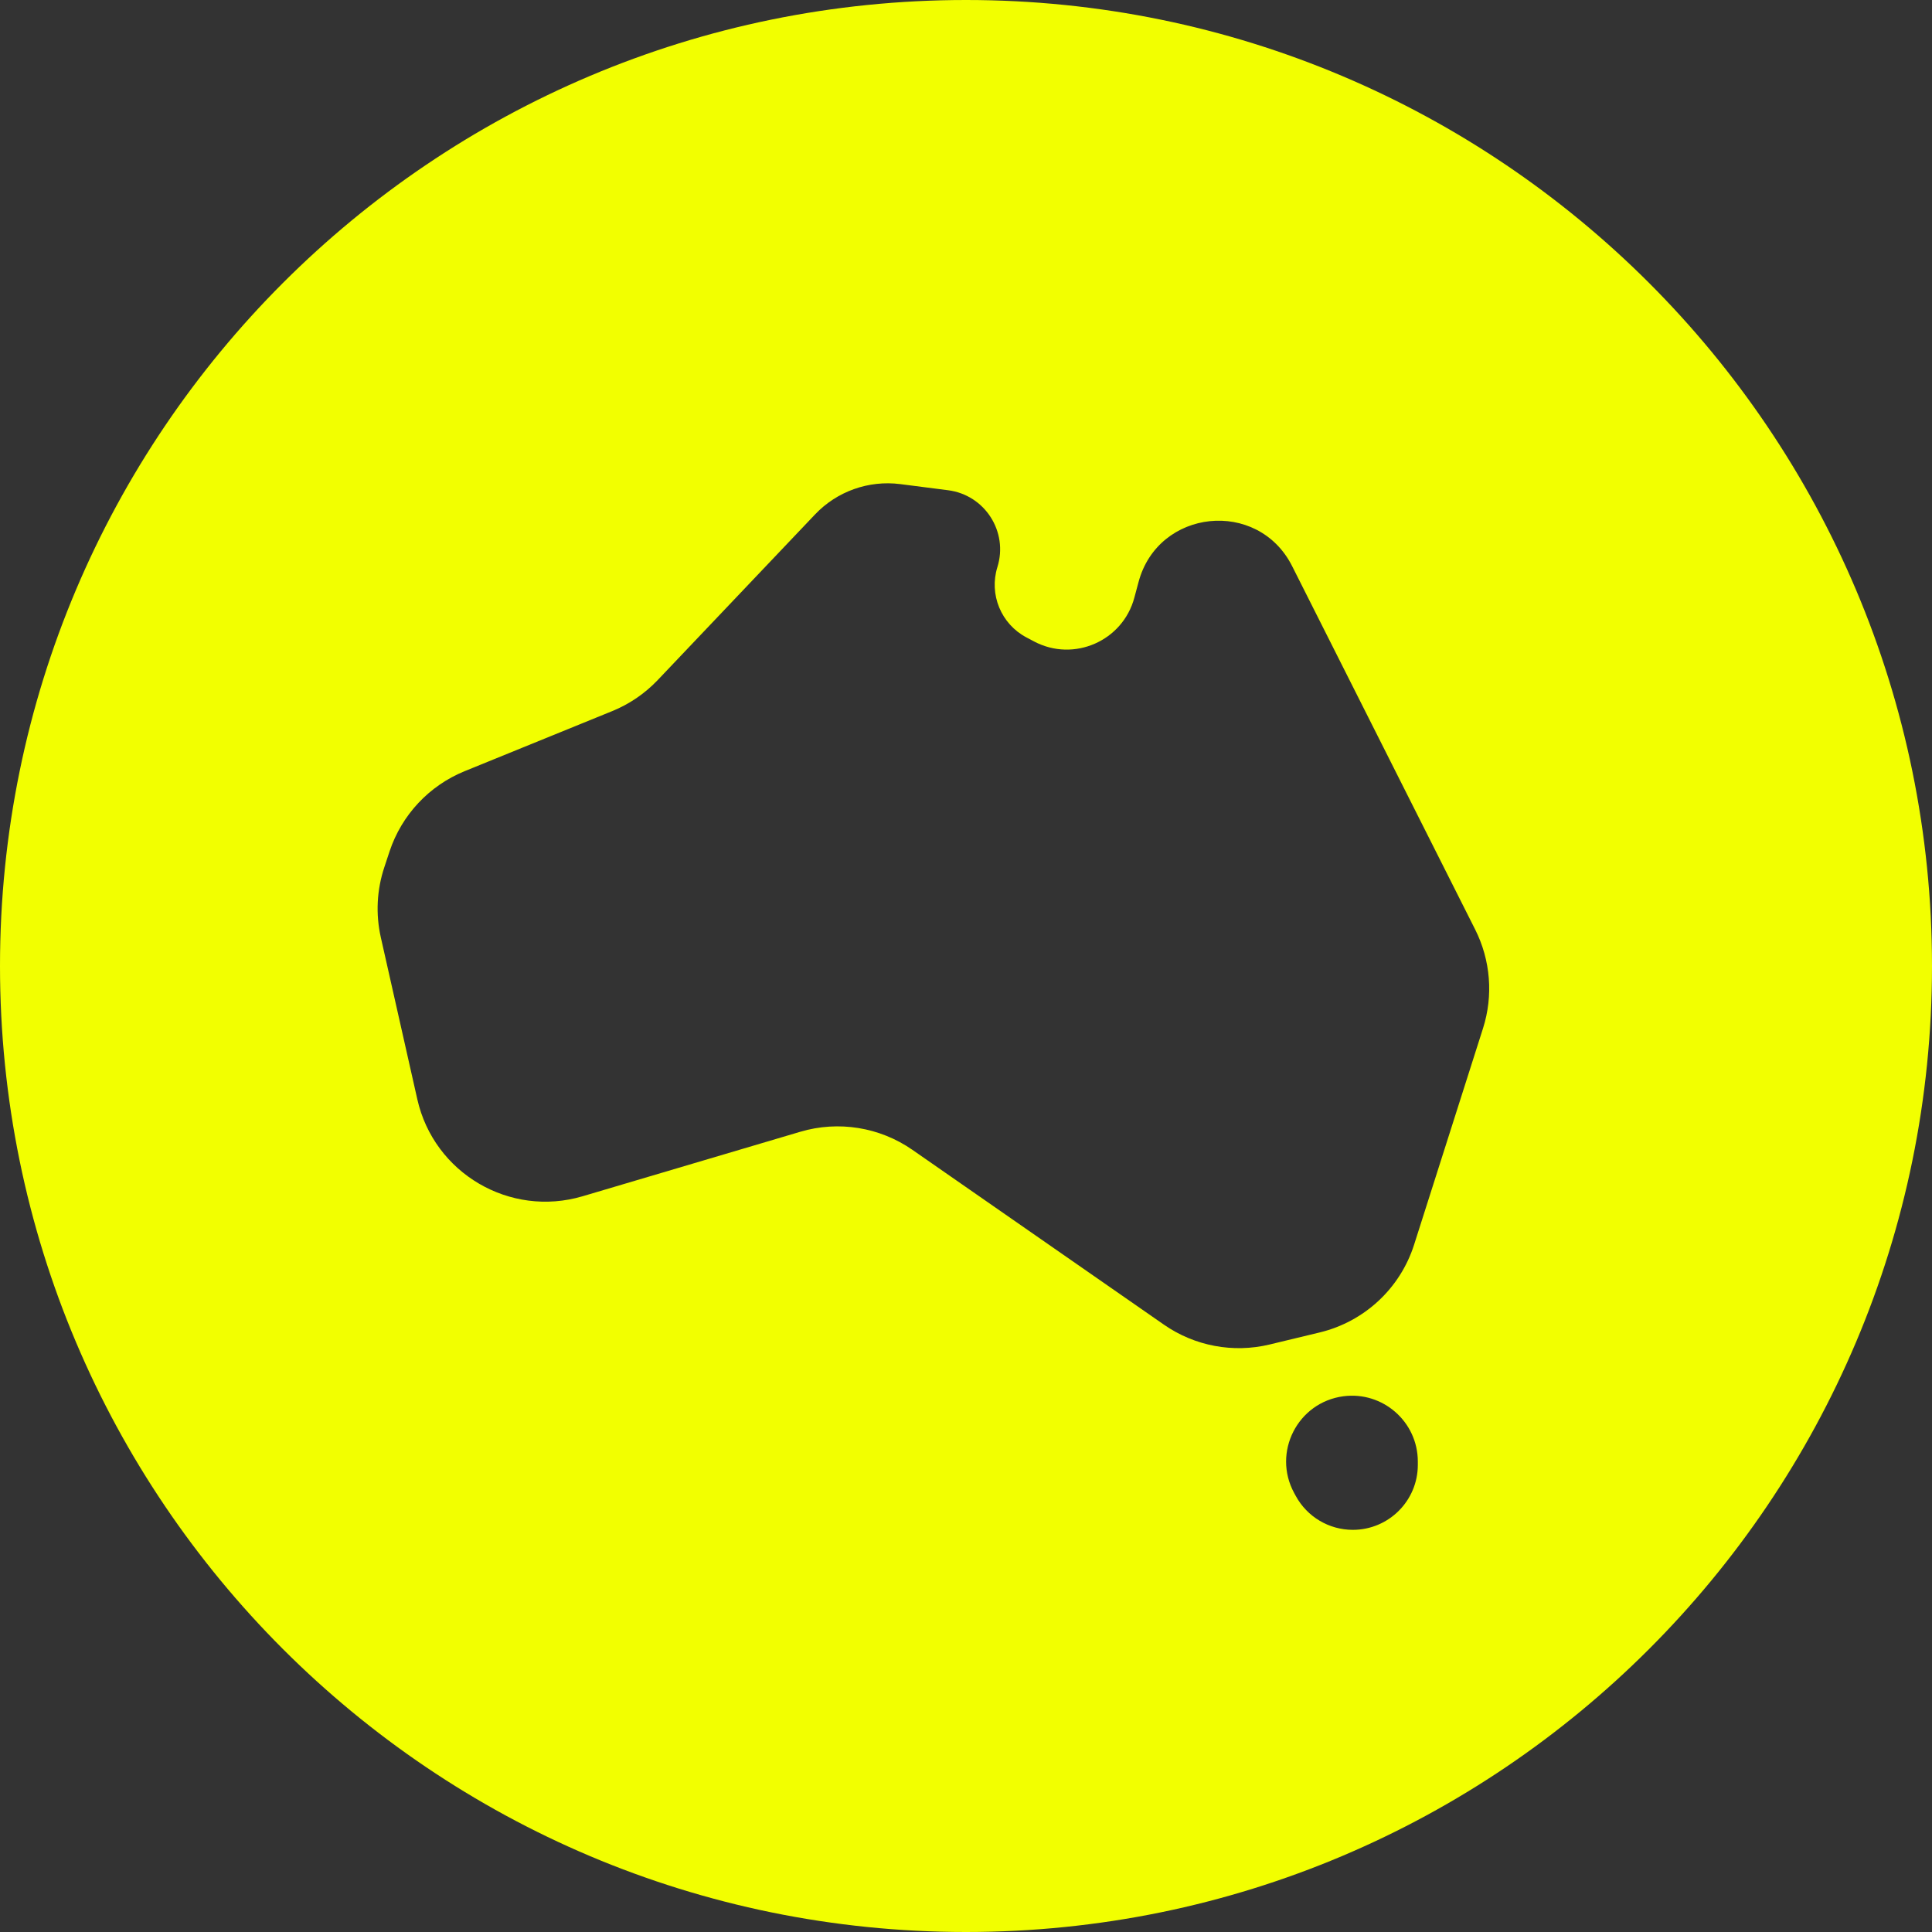 <?xml version="1.0" encoding="utf-8"?>
<svg xmlns="http://www.w3.org/2000/svg" fill="none" height="100%" overflow="visible" preserveAspectRatio="none" style="display: block;" viewBox="0 0 51 51" width="100%">
<rect x="0" y="0" width="51" height="51" fill="#333333" stroke="none"/>
<g id="Australia - Secondary Symbol">
<path d="M25.5 0C39.583 0 51 11.417 51 25.5C51 39.583 39.583 51 25.5 51C11.417 51 0 39.583 0 25.5C5.14286e-05 11.417 11.417 3.04344e-05 25.5 0ZM35.461 36.858C34.252 37.019 33.58 38.341 34.163 39.412L34.205 39.489C34.505 40.041 35.083 40.384 35.711 40.384C36.658 40.384 37.427 39.616 37.427 38.669V38.581C37.427 37.531 36.502 36.721 35.461 36.858ZM23.764 12.779C22.929 12.673 22.094 12.97 21.515 13.58L17.363 17.951C17.024 18.308 16.613 18.588 16.157 18.773L12.266 20.357C11.328 20.739 10.604 21.512 10.284 22.473L10.146 22.891C9.946 23.489 9.914 24.131 10.053 24.746L11.016 29.018C11.456 30.972 13.459 32.147 15.38 31.578L21.125 29.876C22.134 29.577 23.223 29.753 24.087 30.354L30.725 34.968C31.537 35.532 32.551 35.723 33.513 35.492L34.837 35.173C36.016 34.889 36.961 34.011 37.329 32.856L39.148 27.145C39.423 26.282 39.348 25.345 38.94 24.535L34.11 14.946C33.208 13.154 30.569 13.428 30.054 15.367L29.945 15.773C29.64 16.921 28.347 17.488 27.297 16.933L27.095 16.826C26.425 16.472 26.104 15.691 26.329 14.969C26.62 14.036 25.998 13.066 25.028 12.941L23.764 12.779Z" fill="#F2FF00" id="Exclude"/>
</g>
</svg>